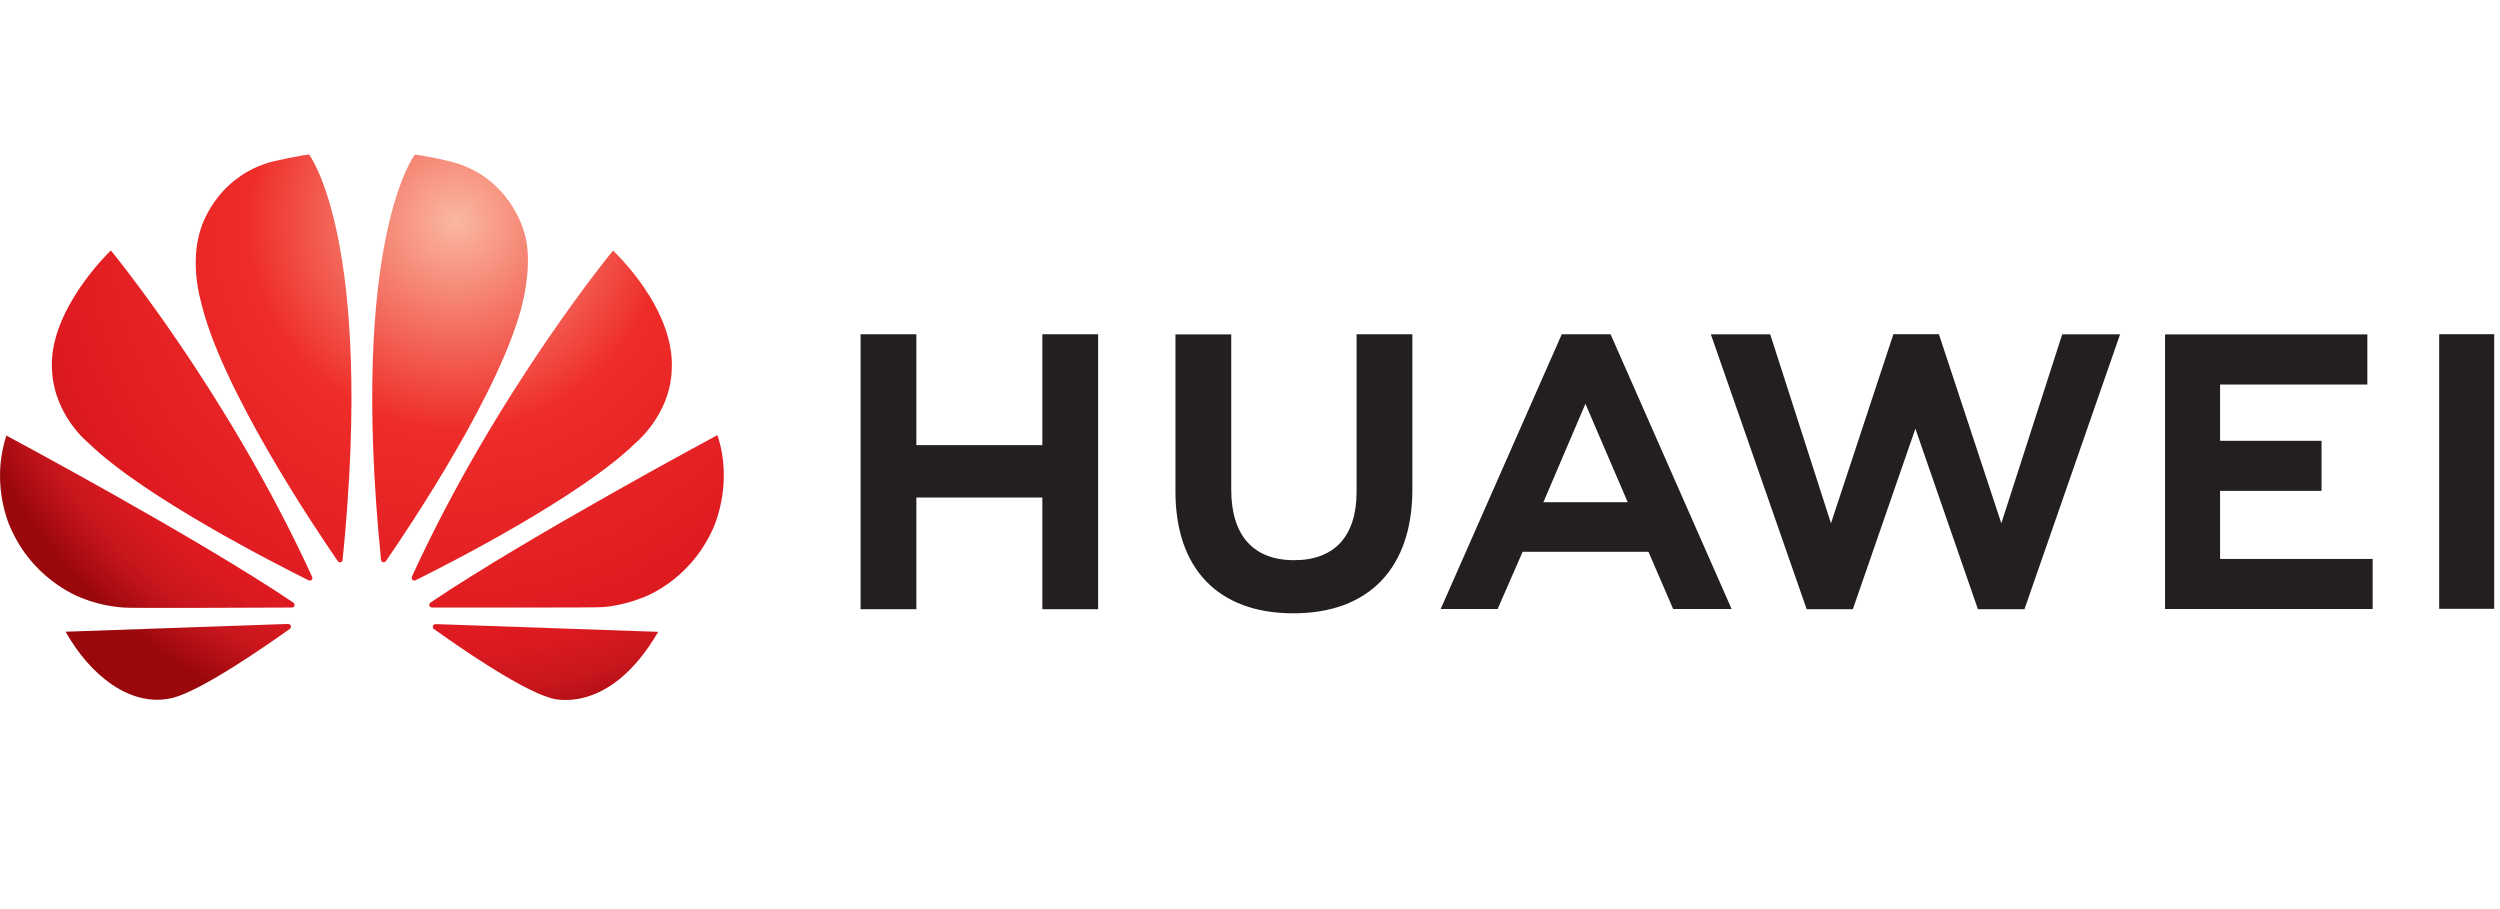<svg viewBox="0 0 275 100" xmlns="http://www.w3.org/2000/svg" fill-rule="evenodd" clip-rule="evenodd" stroke-linejoin="round" stroke-miterlimit="1.414"><path d="M155.361 36.766v17.061c0 8.666-4.771 13.637-13.092 13.637-8.242 0-12.969-4.88-12.969-13.387V36.784h6.136v17.084c0 5.053 2.456 7.752 6.915 7.752 4.433 0 6.875-2.625 6.875-7.543V36.766h6.135zm-54.56 12.201h13.856V36.766h6.136v30.245h-6.136V54.728h-13.856v12.283h-6.137V36.766h6.137v12.201zm119.346 8.596l6.696-20.784h6.364l-10.514 30.232h-5.124l-6.876-19.859-6.878 19.859h-5.082l-10.539-30.232h6.531l6.681 20.784 6.867-20.801h5.007l6.867 20.801zm-42.985-20.797l13.317 30.227h-6.431l-2.716-6.295H167.49l-2.754 6.295h-6.263l13.323-30.227h5.366zm60.993.021h22.254v5.509h-16.201v6.19h11.162v5.509h-11.162v7.488h16.785v5.509h-22.838V36.787zm30.156-.023h6.054v30.205h-6.054V36.764zm-93.914 7.655l-4.625 10.826h9.278l-4.653-10.826z" fill="#231f20" fill-rule="nonzero"/><path d="M5.725 40.778c.267 5.009 4.034 7.975 4.034 7.975 6.072 5.918 20.776 13.388 24.191 15.084.048.017.224.074.328-.058 0 0 .143-.109.066-.296h.005c-9.357-20.438-22.156-35.934-22.156-35.934S5.23 34.157 5.725 40.778z" fill="url(#_Radial1)" fill-rule="nonzero"/><path d="M7.215 69.488c2.654 4.731 7.124 8.408 11.781 7.278 3.213-.801 10.492-5.879 12.894-7.596l-.006-.005c.186-.168.12-.305.12-.305-.061-.219-.315-.219-.315-.219v-.008l-24.474.855z" fill="url(#_Radial2)"/><path d="M1.359 58.5c2.654 5.612 7.724 7.312 7.724 7.312 2.34.961 4.682 1.027 4.682 1.027.365.068 14.556.008 18.357-.01.162-.003.252-.165.252-.165.119-.193-.092-.365-.092-.365l.002-.002C21.534 59.045.699 47.911.699 47.911c-1.893 5.864.66 10.589.66 10.589z" fill="url(#_Radial3)"/><path d="M30.058 17.749c-6.479 1.673-8.012 7.554-8.012 7.554-1.182 3.701.032 7.763.032 7.763 2.163 9.598 12.805 25.367 15.094 28.679.161.162.29.103.29.103.247-.07.229-.306.229-.306l.003.003C41.215 26.333 33.998 17 33.998 17c-1.066.094-3.94.749-3.94.749z" fill="url(#_Radial4)"/><path d="M41.91 61.569h.005c.027.222.186.27.186.27.237.091.356-.136.356-.136l.002.003c2.347-3.396 12.929-19.08 15.082-28.64 0 0 1.168-4.628.04-7.763 0 0-1.6-5.972-8.089-7.55 0 0-1.869-.473-3.854-.753 0 0-7.253 9.338-3.728 44.569z" fill="url(#_Radial5)"/><path d="M45.317 63.411l.006-.001s-.11.237.067.39c0 0 .17.126.33.024 3.508-1.738 18.097-9.162 24.139-15.051 0 0 3.826-3.075 4.028-8.007.442-6.854-6.456-13.197-6.456-13.197S54.669 43.016 45.317 63.411z" fill="url(#_Radial6)" fill-rule="nonzero"/><path d="M47.895 68.657s-.214.027-.275.188c0 0-.051.22.094.33l-.003.003c2.342 1.679 9.445 6.645 12.868 7.61 0 0 6.327 2.156 11.823-7.286l-24.506-.853-.001.008z" fill="url(#_Radial7)"/><path d="M47.355 66.28l.003.004s-.194.127-.126.356c0 0 .101.184.252.184v.002c3.85.006 18.429.024 18.797-.045 0 0 1.885-.075 4.214-.969 0 0 5.185-1.649 7.878-7.537 0 0 2.402-4.804.544-10.415 0 0-20.804 11.166-31.562 18.42z" fill="url(#_Radial8)"/><defs><radialGradient id="_Radial1" cx="0" cy="0" r="1" gradientUnits="userSpaceOnUse" gradientTransform="translate(50.166 24.328) scale(57.398)"><stop offset="0" stop-color="#fab8a0"/><stop offset=".4" stop-color="#ee2c28"/><stop offset=".8" stop-color="#de1a21"/><stop offset=".9" stop-color="#c9161d"/><stop offset="1" stop-color="#9a080c"/></radialGradient><radialGradient id="_Radial2" cx="0" cy="0" r="1" gradientUnits="userSpaceOnUse" gradientTransform="matrix(57.511 0 0 -57.511 50.191 24.313)"><stop offset="0" stop-color="#fab8a0"/><stop offset=".4" stop-color="#ee2c28"/><stop offset=".8" stop-color="#de1a21"/><stop offset=".9" stop-color="#c9161d"/><stop offset="1" stop-color="#9a080c"/></radialGradient><radialGradient id="_Radial3" cx="0" cy="0" r="1" gradientUnits="userSpaceOnUse" gradientTransform="matrix(57.341 0 0 -57.341 50.177 24.35)"><stop offset="0" stop-color="#fab8a0"/><stop offset=".4" stop-color="#ee2c28"/><stop offset=".8" stop-color="#de1a21"/><stop offset=".9" stop-color="#c9161d"/><stop offset="1" stop-color="#9a080c"/></radialGradient><radialGradient id="_Radial4" cx="0" cy="0" r="1" gradientUnits="userSpaceOnUse" gradientTransform="matrix(57.498 0 0 -57.498 50.158 24.428)"><stop offset="0" stop-color="#fab8a0"/><stop offset=".4" stop-color="#ee2c28"/><stop offset=".8" stop-color="#de1a21"/><stop offset=".9" stop-color="#c9161d"/><stop offset="1" stop-color="#9a080c"/></radialGradient><radialGradient id="_Radial5" cx="0" cy="0" r="1" gradientUnits="userSpaceOnUse" gradientTransform="matrix(57.498 0 0 -57.498 50.175 24.357)"><stop offset="0" stop-color="#fab8a0"/><stop offset=".4" stop-color="#ee2c28"/><stop offset=".8" stop-color="#de1a21"/><stop offset=".9" stop-color="#c9161d"/><stop offset="1" stop-color="#9a080c"/></radialGradient><radialGradient id="_Radial6" cx="0" cy="0" r="1" gradientUnits="userSpaceOnUse" gradientTransform="translate(50.224 24.394) scale(57.463)"><stop offset="0" stop-color="#fab8a0"/><stop offset=".4" stop-color="#ee2c28"/><stop offset=".8" stop-color="#de1a21"/><stop offset=".9" stop-color="#c9161d"/><stop offset="1" stop-color="#9a080c"/></radialGradient><radialGradient id="_Radial7" cx="0" cy="0" r="1" gradientUnits="userSpaceOnUse" gradientTransform="matrix(57.346 0 0 -57.346 50.181 24.556)"><stop offset="0" stop-color="#fab8a0"/><stop offset=".4" stop-color="#ee2c28"/><stop offset=".8" stop-color="#de1a21"/><stop offset=".9" stop-color="#c9161d"/><stop offset="1" stop-color="#9a080c"/></radialGradient><radialGradient id="_Radial8" cx="0" cy="0" r="1" gradientUnits="userSpaceOnUse" gradientTransform="matrix(57.499 0 0 -57.499 50.21 24.376)"><stop offset="0" stop-color="#fab8a0"/><stop offset=".4" stop-color="#ee2c28"/><stop offset=".8" stop-color="#de1a21"/><stop offset=".9" stop-color="#c9161d"/><stop offset="1" stop-color="#9a080c"/></radialGradient></defs></svg>